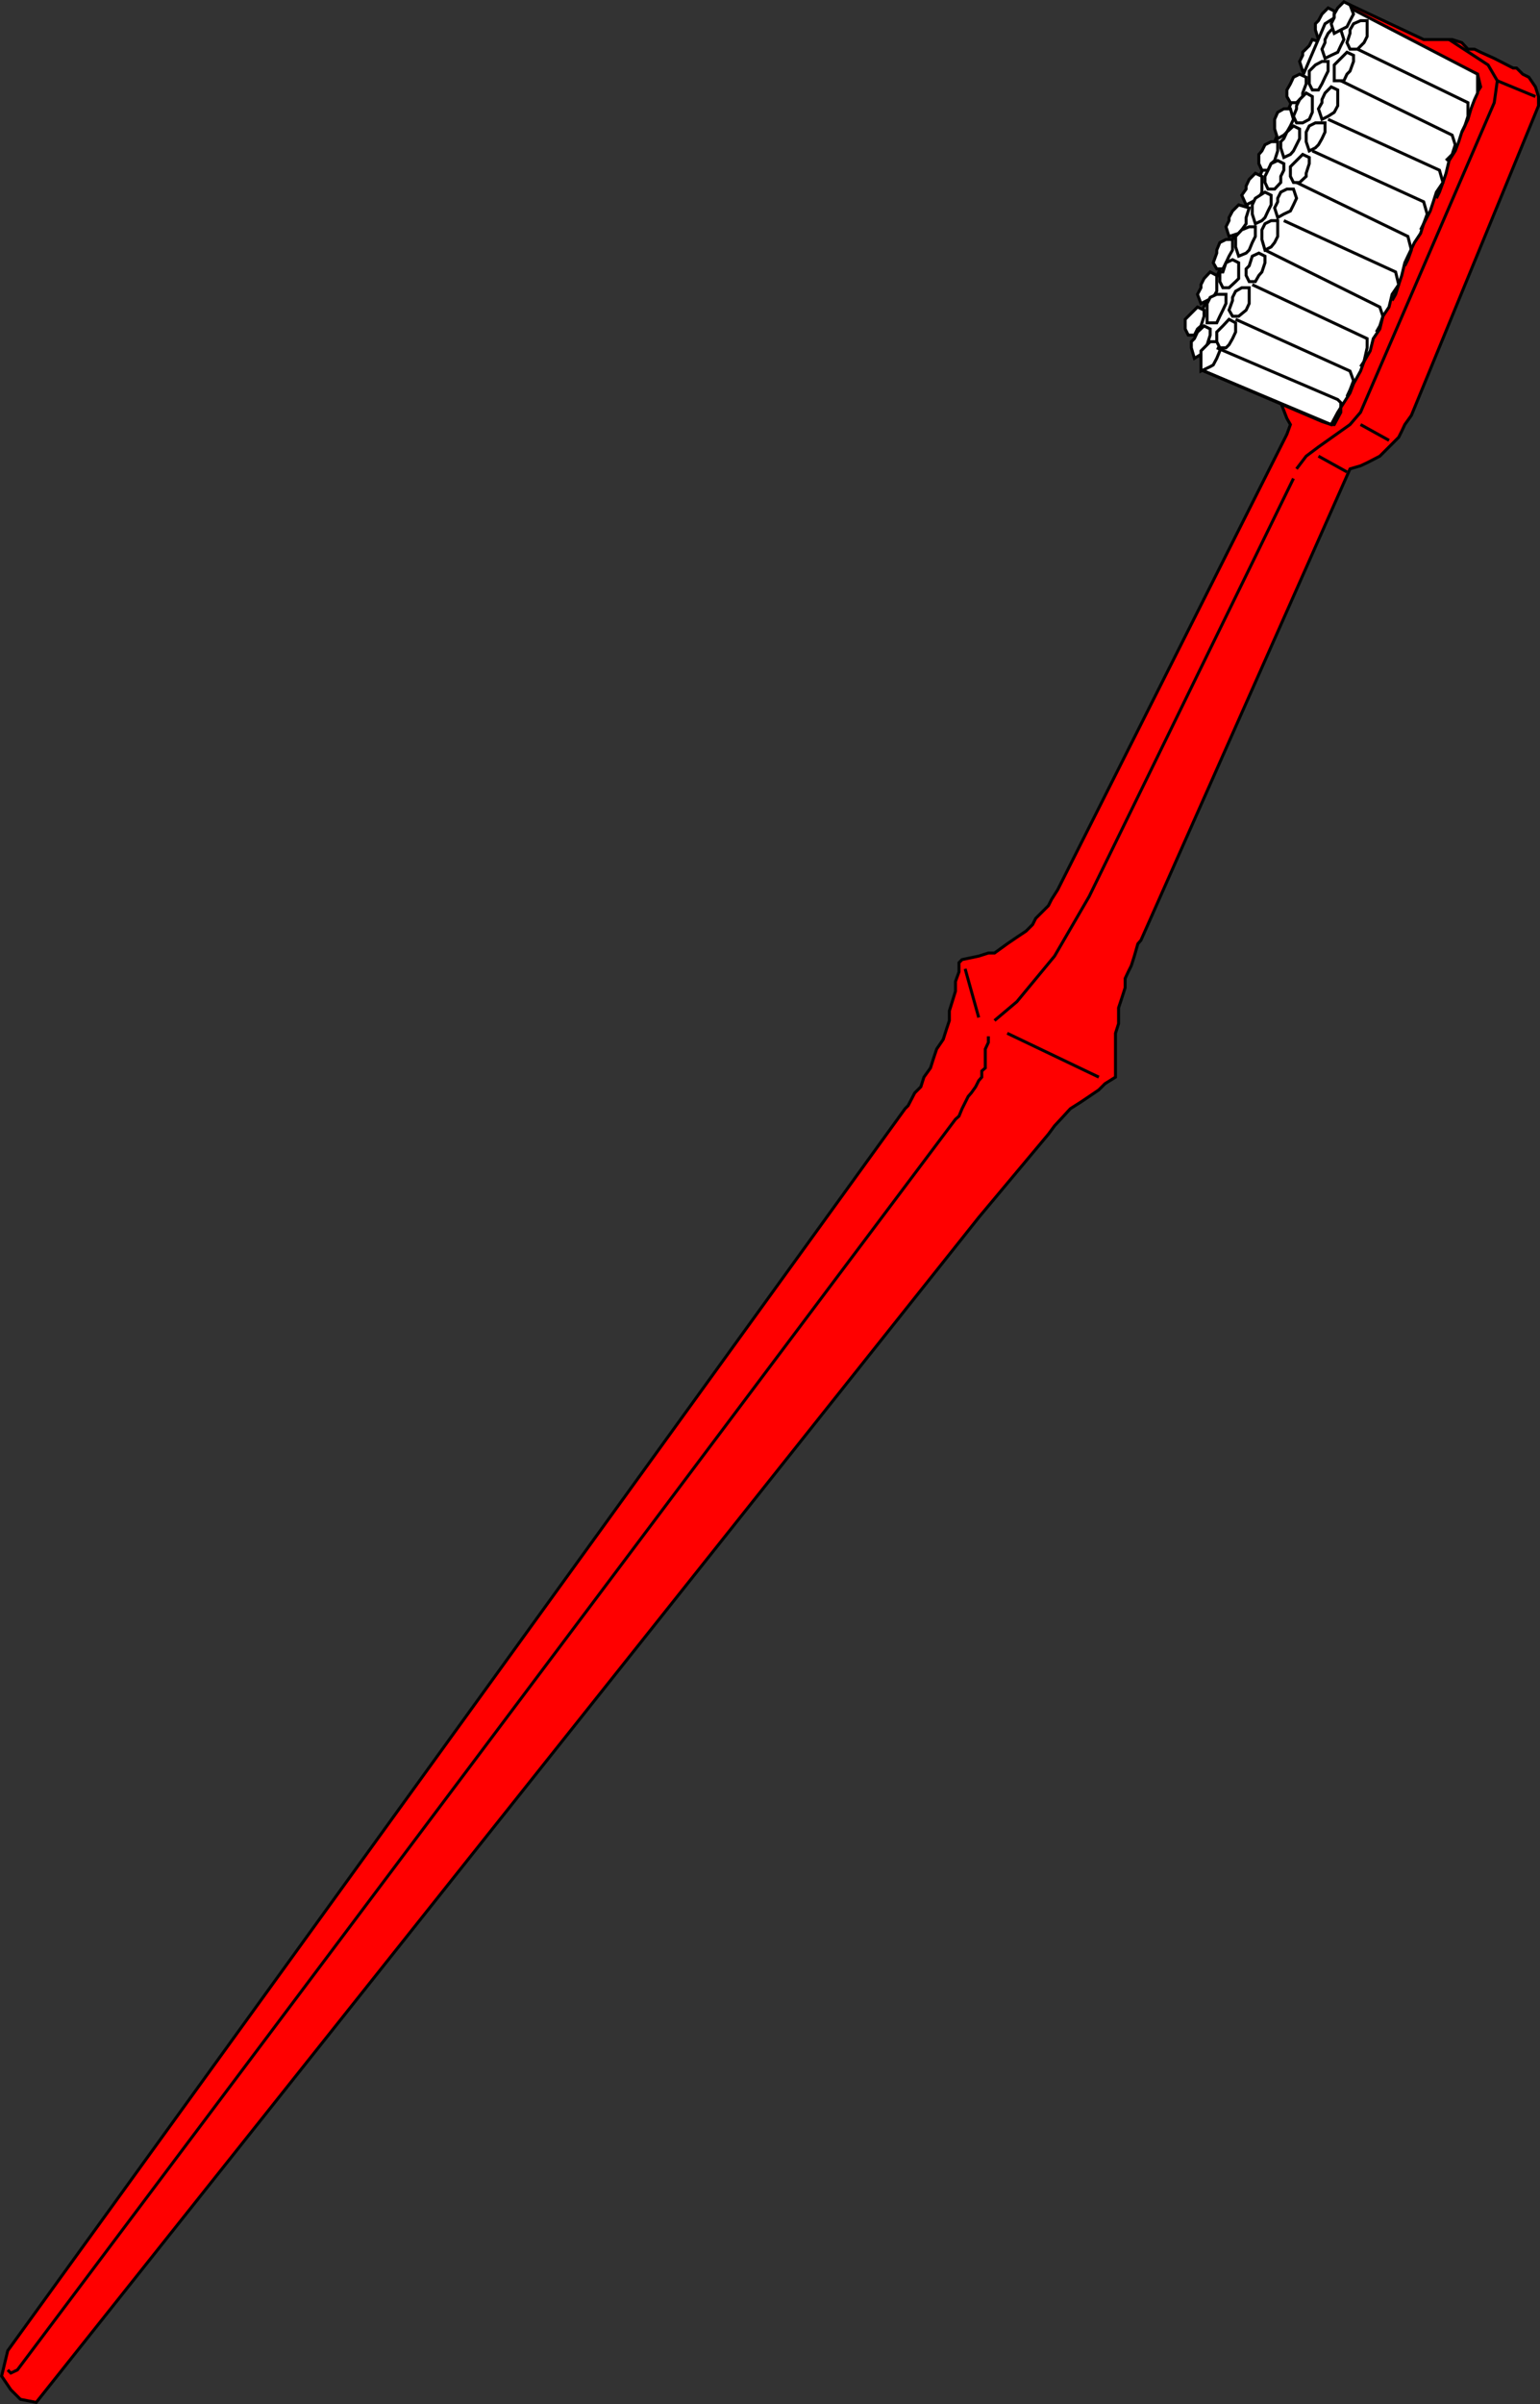 <svg xmlns="http://www.w3.org/2000/svg" width="351.303" height="548.185"><rect width="100%" height="100%" fill="#333333" stroke="none"/><path fill="red" d="m8.264 547.812-3.598-.7-2.203-2.198-2.097-3.102 1.398-5.797 204.7-283.203.702-.7 1.5-2.898 1.399-1.402.7-2.2 1.5-2.097.698-2.203.703-2.098 1.5-2.199.7-2.203.699-2.098v-2.199l1.398-4.5v-2.203l.801-2.2v-2.097l.7-.703 3.8-.797 2.2-.703h1.402l2.898-2.098 2.2-1.5 2.1-1.402 1.5-1.5.7-1.398 1.402-1.399 1.5-1.5.7-1.402 1.398-2.2 52.3-103.898.802-2.203-.801-1.398-1.399-3.602-17.5-7.2-2.203-8.898 30.5-70.3 5-4.301 16.801 7.902h6.5l2.2.7 1.402 1.5h1.5l1.398.699 3.102 1.398 4.3 2.203h.797l1.403 1.399 1.398.699 1.5 2.2.7 2.202v2.098l-29 70.601-1.5 2.098-.7 1.5-.7 1.402-4.3 4.301-2.898 1.5-1.5.7-2.403.699-47.699 107.5-.7.8-.8 2.801-.7 2.2-.698 1.398-.7 1.5v2.101l-.703 2.2-.797 2.398v3.602l-.703 2.199v10l-2.398 1.5-1.399 1.402-2.203 1.5-2.097 1.399-2.2 1.398-2.203 2.402-1.398 1.5-1.399 1.899-15.902 19-215 270.2"/><path fill="none" stroke="#000" stroke-miterlimit="10" stroke-width=".68" d="m8.264 547.812-3.598-.7-2.203-2.198-2.097-3.102 1.398-5.797 204.7-283.203.702-.7 1.5-2.898 1.399-1.402.7-2.2 1.5-2.097.698-2.203.703-2.098 1.5-2.199.7-2.203.699-2.098v-2.199l1.398-4.5v-2.203l.801-2.2v-2.097l.7-.703 3.8-.797 2.2-.703h1.402l2.898-2.098 2.2-1.5 2.1-1.402 1.5-1.5.7-1.398 1.402-1.399 1.5-1.5.7-1.402 1.398-2.2 52.3-103.898.802-2.203-.801-1.398-1.399-3.602-17.5-7.2-2.203-8.898 30.5-70.3 5-4.301 16.801 7.902h6.5l2.2.7 1.402 1.5h1.5l1.398.699 3.102 1.398 4.3 2.203h.797l1.403 1.399 1.398.699 1.5 2.2.7 2.202v2.098l-29 70.601-1.5 2.098-.7 1.5-.7 1.402-4.3 4.301-2.898 1.5-1.5.7-2.403.699-47.699 107.5-.7.8-.8 2.801-.7 2.2-.698 1.398-.7 1.5v2.101l-.703 2.2-.797 2.398v3.602l-.703 2.199v10l-2.398 1.5-1.399 1.402-2.203 1.5-2.097 1.399-2.2 1.398-2.203 2.402-1.398 1.5-1.399 1.899-15.902 19zm0 0"/><path fill="none" stroke="#000" stroke-miterlimit="10" stroke-width=".68" d="m1.764 540.414.7.699 1.5-.7 214-285.199.8-.699.7-1.703.702-1.398.7-1.399.699-.8 1-1.403.7-1.398.698-.801v-1.399l.801-.699v-4.3l.7-1.5v-1.403m4.3-.699 20.902 10m-23.8-12.899 5.097-4.3 8.602-10.399 7.898-13.601 46.602-95.301m35.5-100.098 8.898 5.797 2.102 3.602-.7 5-30.5 70.601-2.402 2.797-7.199 5.102-2.8 2.101-2.2 2.899"/><path fill="#fff" d="m297.166 11.914 1.5-1.5.7-1.399 2.199.7v2.199l-.8 1.398-.7 1.5-.7.703-2.199.7-.703-2.2.703-1.402v-.7"/><path fill="none" stroke="#000" stroke-miterlimit="10" stroke-width=".68" d="m297.166 11.914 1.5-1.5.7-1.399 2.199.7v2.199l-.8 1.398-.7 1.5-.7.703-2.199.7-.703-2.2.703-1.402zm0 0"/><path fill="#fff" d="m300.764 4.714.8-1.5 1.4-1.402 1.402.703v3.598l-.7 1.5-1.402.7-1.5.702-.7-2.203V5.414l.7-.7"/><path fill="none" stroke="#000" stroke-miterlimit="10" stroke-width=".68" d="m300.764 4.714.8-1.5 1.4-1.402 1.402.703v3.598l-.7 1.5-1.402.7-1.5.702-.7-2.203V5.414zm6.5 102.899-6.5-3.598m16.102-3.601-6.5-3.602m39.898-74.797-8.7-3.601m-29.698-13.7 25.199 12.2.7 2.898-1.4 2.203-.8 1.399"/><path fill="#fff" d="m303.666 96.812-29-12.2-2.203-9.597 29.801-69.601 5.7-3.602 29.1 15.102v4.3l-.698 1.5-.801 2.098-.7 2.402-1.402 2.899-.699 2.2-.8 2.1-1.4 2.2-.698 2.902-.7 2.098-1.5 2.2-.703 2.202-.699 2.098-1.5 2.902-.7 2.2-1.398 2.097-1.5 3.102-.703 1.5-.699 2.898-.7 2.102-1.5 2.199-.698 2.902-1.403 2.098-.699 2.902-1.5 2.2-.7 2.8-1.398 2.399-.8 2.199-1.602 2.902-.8 2.098-1.4 2.2-1.398 2.202-1.5 2.797"/><path fill="none" stroke="#000" stroke-miterlimit="10" stroke-width=".68" d="m303.666 96.812-29-12.2-2.203-9.597 29.801-69.601 5.7-3.602 29.1 15.102v4.3l-.698 1.5-.801 2.098-.7 2.402-1.402 2.899-.699 2.2-.8 2.1-1.4 2.2-.698 2.902-.7 2.098-1.5 2.2-.703 2.202-.699 2.098-1.5 2.902-.7 2.2-1.398 2.097-1.5 3.102-.703 1.5-.699 2.898-.7 2.102-1.5 2.199-.698 2.902-1.403 2.098-.699 2.902-1.5 2.2-.7 2.8-1.398 2.399-.8 2.199-1.602 2.902-.8 2.098-1.4 2.2-1.398 2.202zm0 0"/><path fill="#fff" d="m270.366 72.812 1.398-1.398 1.402-1.399 1.5.7v1.398l-.703 2.2-.797.702-.703 1.399h-1.398l-.7-1.399v-2.203"/><path fill="none" stroke="#000" stroke-miterlimit="10" stroke-width=".68" d="m270.366 72.812 1.398-1.398 1.402-1.399 1.5.7v1.398l-.703 2.2-.797.702-.703 1.399h-1.398l-.7-1.399zm0 0"/><path fill="#fff" d="m273.963 64.914.703-1.399 1.399-1.5 1.5.797v3.602l-.8 1.398-1.4.703-1.402.7-.797-2.102.797-1.5v-.7"/><path fill="none" stroke="#000" stroke-miterlimit="10" stroke-width=".68" d="m273.963 64.914.703-1.399 1.399-1.5 1.5.797v3.602l-.8 1.398-1.4.703-1.402.7-.797-2.102.797-1.5zm0 0"/><path fill="#fff" d="m277.565 57.015.7-1.703 1.401-.7h1.5v2.403l-.8 1.399-.7 1.5-.703 1.398h-1.398l-.8-1.398.8-2.2v-.699"/><path fill="none" stroke="#000" stroke-miterlimit="10" stroke-width=".68" d="m277.565 57.015.7-1.703 1.401-.7h1.5v2.403l-.8 1.399-.7 1.5-.703 1.398h-1.398l-.8-1.398.8-2.2zm0 0"/><path fill="#fff" d="m280.366 49.613.8-1.5 1.399-1.399 2.398.7-.699 2.199v1.402l-1 1.399-.7.8-2.198.7-.7-2.2.7-1.402v-.7"/><path fill="none" stroke="#000" stroke-miterlimit="10" stroke-width=".68" d="m280.366 49.613.8-1.5 1.399-1.399 2.398.7-.699 2.199v1.402l-1 1.399-.7.8-2.198.7-.7-2.2.7-1.402zm0 0"/><path fill="#fff" d="m290.764 27.214.7-1.601 1.402-.8h1.5l.699 2.401-.7 1.5-.8 1.399-.7.7-1.402.8-.699-2.2v-2.199"/><path fill="none" stroke="#000" stroke-miterlimit="10" stroke-width=".68" d="m290.764 27.214.7-1.601 1.402-.8h1.5l.699 2.401-.7 1.5-.8 1.399-.7.7-1.402.8-.699-2.2zm0 0"/><path fill="#fff" d="m294.366 19.113.699-1.5 1.398-.7 1.5.7v1.5l-.797 2.101v.801l-1.402 1.399h-1.398l-.801-1.399v-1.5l.8-1.402"/><path fill="none" stroke="#000" stroke-miterlimit="10" stroke-width=".68" d="m294.366 19.113.699-1.5 1.398-.7 1.5.7v1.5l-.797 2.101v.801l-1.402 1.399h-1.398l-.801-1.399v-1.5zm0 0"/><path fill="#fff" d="m284.264 42.414.7-1.5 1.402-1.399 1.5.7v3.597l-.7 1.402-1.5.801-1.402.7-1-2.2 1-1.402v-.7"/><path fill="none" stroke="#000" stroke-miterlimit="10" stroke-width=".68" d="m284.264 42.414.7-1.5 1.402-1.399 1.5.7v3.597l-.7 1.402-1.5.801-1.402.7-1-2.2 1-1.402zm0 0"/><path fill="#fff" d="m287.866 34.414.699-1.399 1.398-.703h1.5v2.102l-.699 2.199-.8.7-.7 1.5h-1.398l-.7-1.5v-2.099l.7-.8"/><path fill="none" stroke="#000" stroke-miterlimit="10" stroke-width=".68" d="m287.866 34.414.699-1.399 1.398-.703h1.5v2.102l-.699 2.199-.8.7-.7 1.5h-1.398l-.7-1.5v-2.099zm0 0"/><path fill="#fff" d="m272.463 77.214.703-1.5 1.5-1.402 1.399.703v1.399l-.7 2.199-.699 1.402-.703.797-1.5.902-.699-2.402v-1.398l.7-.7"/><path fill="none" stroke="#000" stroke-miterlimit="10" stroke-width=".68" d="m272.463 77.214.703-1.5 1.5-1.402 1.399.703v1.399l-.7 2.199-.699 1.402-.703.797-1.5.902-.699-2.402v-1.398zm0 0"/><path fill="#fff" d="m275.366 69.214.699-1.402 1.5-.7h2.101v2.102l-.703 1.5-.699 1.399-.7 1.5h-2.198v-4.399"/><path fill="none" stroke="#000" stroke-miterlimit="10" stroke-width=".68" d="m275.366 69.214.699-1.402 1.5-.7h2.101v2.102l-.703 1.5-.699 1.399-.7 1.5h-2.198zm0 0"/><path fill="#fff" d="m278.963 62.015.703-2.101 1.5-.7 1.399.7v3.601l-.7.7-1.5 1.398h-1.402l-.699-1.399v-2.199h.7"/><path fill="none" stroke="#000" stroke-miterlimit="10" stroke-width=".68" d="m278.963 62.015.703-2.101 1.5-.7 1.399.7v3.601l-.7.7-1.5 1.398h-1.402l-.699-1.399v-2.199zm0 0"/><path fill="#fff" d="m281.866 53.914 1.398-1.5 1.7-.7h1.402v2.2l-.7 1.398-.703 1.703-.699.7-1.7.699-.698-2.102v-2.398"/><path fill="none" stroke="#000" stroke-miterlimit="10" stroke-width=".68" d="m281.866 53.914 1.398-1.5 1.7-.7h1.402v2.2l-.7 1.398-.703 1.703-.699.7-1.7.699-.698-2.102zm0 0"/><path fill="#fff" d="m292.866 31.613.699-1.5 1.5-1.399 1.398.7v2.199l-.699 1.402-.7 1.399-.698.8-1.5.7-.7-2.2v-1.402l.7-.7"/><path fill="none" stroke="#000" stroke-miterlimit="10" stroke-width=".68" d="m292.866 31.613.699-1.5 1.5-1.399 1.398.7v2.199l-.699 1.402-.7 1.399-.698.8-1.5.7-.7-2.2v-1.402zm0 0"/><path fill="#fff" d="m295.764 24.113.7-1.399 1.5-1.5 1.402.801v3.598l-.7 1.601-1.5.801h-1.402l-.7-1.5.7-1.703v-.7"/><path fill="none" stroke="#000" stroke-miterlimit="10" stroke-width=".68" d="m295.764 24.113.7-1.399 1.5-1.5 1.402.801v3.598l-.7 1.601-1.5.801h-1.402l-.7-1.5.7-1.703zm0 0"/><path fill="#fff" d="m285.666 46.714.7-1.5 2.199-1.402 1.398.703v2.2l-.699 1.398-.7 1.5-.698.7-1.5.702-.7-2.203v-2.098"/><path fill="none" stroke="#000" stroke-miterlimit="10" stroke-width=".68" d="m285.666 46.714.7-1.5 2.199-1.402 1.398.703v2.2l-.699 1.398-.7 1.5-.698.7-1.5.702-.7-2.203zm0 0"/><path fill="#fff" d="m289.264 38.812.7-1.5 1.5-.7 1.402.7v1.5l-.7 1.402v1.399l-1.402 1.5h-1.5l-.7-1.5v-1.399l.7-1.402"/><path fill="none" stroke="#000" stroke-miterlimit="10" stroke-width=".68" d="m289.264 38.812.7-1.5 1.5-.7 1.402.7v1.5l-.7 1.402v1.399l-1.402 1.5h-1.5l-.7-1.5v-1.399zm0 0"/><path fill="#fff" d="m298.666 16.214 1.399-1.402 1.5-.797h1.398v2.2l-.699 1.398-.7 1.5-.8 1.402h-1.398l-.7-1.402v-2.899"/><path fill="none" stroke="#000" stroke-miterlimit="10" stroke-width=".68" d="m298.666 16.214 1.399-1.402 1.5-.797h1.398v2.2l-.699 1.398-.7 1.5-.8 1.402h-1.398l-.7-1.402zm0 0"/><path fill="#fff" d="m302.264 9.015.7-1.402 1.402-1.5 1.5.7.699 2.202-.7 1.399-.699 1.5-1.5.699-1.402.7-.7-2.099.7-1.5v-.699"/><path fill="none" stroke="#000" stroke-miterlimit="10" stroke-width=".68" d="m302.264 9.015.7-1.402 1.402-1.5 1.5.7.699 2.202-.7 1.399-.699 1.5-1.5.699-1.402.7-.7-2.099.7-1.5zm0 0"/><path fill="#fff" d="m273.963 80.015 2.102-2.101h2.2v2.101l-.7 1.7-.8 1.5-.7.398-2.102 1v-4.598"/><path fill="none" stroke="#000" stroke-miterlimit="10" stroke-width=".68" d="m273.963 80.015 2.102-2.101h2.2v2.101l-.7 1.7-.8 1.5-.7.398-2.102 1zm0 0"/><path fill="#fff" d="m277.565 75.714 1.398-1.402 1.403-1.5 1.5.8v2.102l-.7 1.5-.8 1.399-.7.7h-1.402l-.7-1.4v-2.199"/><path fill="none" stroke="#000" stroke-miterlimit="10" stroke-width=".68" d="m277.565 75.714 1.398-1.402 1.403-1.5 1.5.8v2.102l-.7 1.5-.8 1.399-.7.7h-1.402l-.7-1.4zm0 0"/><path fill="#fff" d="m281.166 67.812.7-1.398 1.398-.801h1.7v3.601l-.7 1.5-1.7 1.399h-1.398l-.8-1.399.8-2.199v-.703"/><path fill="none" stroke="#000" stroke-miterlimit="10" stroke-width=".68" d="m281.166 67.812.7-1.398 1.398-.801h1.7v3.601l-.7 1.5-1.7 1.399h-1.398l-.8-1.399.8-2.199zm0 0"/><path fill="#fff" d="m284.963 60.613.703-2.2 1.5-.699 1.399.7v1.5l-.7 2.101-.699.797-.8 1.402h-1.403l-.699-1.402v-1.5l.7-.7"/><path fill="none" stroke="#000" stroke-miterlimit="10" stroke-width=".68" d="m284.963 60.613.703-2.2 1.5-.699 1.399.7v1.5l-.7 2.101-.699.797-.8 1.402h-1.403l-.699-1.402v-1.5zm0 0"/><path fill="#fff" d="m287.866 52.414.699-1.399 1.398-.703h1.5v3.602l-.699 1.398-.8 1-1.4.703-.698-2.402v-2.2"/><path fill="none" stroke="#000" stroke-miterlimit="10" stroke-width=".68" d="m287.866 52.414.699-1.399 1.398-.703h1.5v3.602l-.699 1.398-.8 1-1.4.703-.698-2.402zm0 0"/><path fill="#fff" d="m297.963 30.113.703-1.399 1.399-.699h2.2v2.098l-.7 1.5-.8 1.402-.7.7-1.399.699-.703-2.102v-2.2"/><path fill="none" stroke="#000" stroke-miterlimit="10" stroke-width=".68" d="m297.963 30.113.703-1.399 1.399-.699h2.2v2.098l-.7 1.5-.8 1.402-.7.7-1.399.699-.703-2.102zm0 0"/><path fill="#fff" d="m301.565 22.714.7-1.5 1.401-1.402 1.5.703v3.598l-.8 1.5-1.403.902-1.398.7-.8-2.403.8-1.398v-.7"/><path fill="none" stroke="#000" stroke-miterlimit="10" stroke-width=".68" d="m301.565 22.714.7-1.5 1.401-1.402 1.5.703v3.598l-.8 1.5-1.403.902-1.398.7-.8-2.403.8-1.398zm0 0"/><path fill="#fff" d="m291.463 45.214.703-1.402 1.399-.7h1.5l.7 2.102-.7 1.5-.7 1.399-1.5.7-1.402.8-.699-2.2.7-1.398v-.8"/><path fill="none" stroke="#000" stroke-miterlimit="10" stroke-width=".68" d="m291.463 45.214.703-1.402 1.399-.7h1.5l.7 2.102-.7 1.5-.7 1.399-1.5.7-1.402.8-.699-2.2.7-1.398zm0 0"/><path fill="#fff" d="m294.366 38.015 1.398-1.402 1.402-1.399 1.5.7v1.398l-.703 2.203v.7l-1.5 1.398h-1.398l-.7-1.399v-2.199"/><path fill="none" stroke="#000" stroke-miterlimit="10" stroke-width=".68" d="m294.366 38.015 1.398-1.402 1.402-1.399 1.5.7v1.398l-.703 2.203v.7l-1.5 1.398h-1.398l-.7-1.399zm0 0"/><path fill="#fff" d="m304.366 14.812 2.898-2.898 1.5.699v1.402l-.8 2.2-.7.699-.7 1.5h-2.198v-3.602"/><path fill="none" stroke="#000" stroke-miterlimit="10" stroke-width=".68" d="m304.366 14.812 2.898-2.898 1.5.699v1.402l-.8 2.2-.7.699-.7 1.5h-2.198zm-15.801 42.203 26.2 13 .698 2.098-.699 2.2-.8 1.401m-21.098-25.402 25.5 11.703.699 2.899-.7 2.199-.8 1.402m-21.801-26.902 25.402 12.3.797 3.102-.797 2.2-.703 1.398m-21.097-26.199 25.398 11.601.8 2.797-.8 2.203-.7 1.399m-21.101-25.2 25.403 11.598.8 2.8-.8 2.2-.7 1.402"/><path fill="none" stroke="#000" stroke-miterlimit="10" stroke-width=".68" d="m305.866 18.414 25.398 12.398.7 2.203-.7 2.2-1.398 1.398m-55.2 48 26.899 11.5 2.101.7h.7l1.5-2.798v-2.203l-.7-.7-27.601-11.8m4.301-6.5 26.097 11.8.801 2.2-.8 2.102-.7 1.5m-21.598-25.5 26.2 12.3v2.098l-.7 3.102-.8 1.199"/><path fill="#fff" d="m304.366 3.214.8-1.402 1.399-1.398 1.398.699.801 2.101-.8 1.5-.7 1.399-1.398.7-1.5.8-.7-2.2.7-1.398v-.8"/><path fill="none" stroke="#000" stroke-miterlimit="10" stroke-width=".68" d="m304.366 3.214.8-1.402 1.399-1.398 1.398.699.801 2.101-.8 1.5-.7 1.399-1.398.7-1.5.8-.7-2.2.7-1.398zm0 0"/><path fill="#fff" d="m307.963 6.812.801-1.398 1.602-.7h1.5v3.598l-.7 1.402-1.5 1.5h-1.703l-.699-1.5.7-2.101v-.8"/><path fill="none" stroke="#000" stroke-miterlimit="10" stroke-width=".68" d="m307.963 6.812.801-1.398 1.602-.7h1.5v3.598l-.7 1.402-1.5 1.5h-1.703l-.699-1.5.7-2.101zm1.703 4.402 25.2 12.2v3.101l-.7 2.2-.703 1.398M220.166 220.914l3.098 11.101"/></svg>
